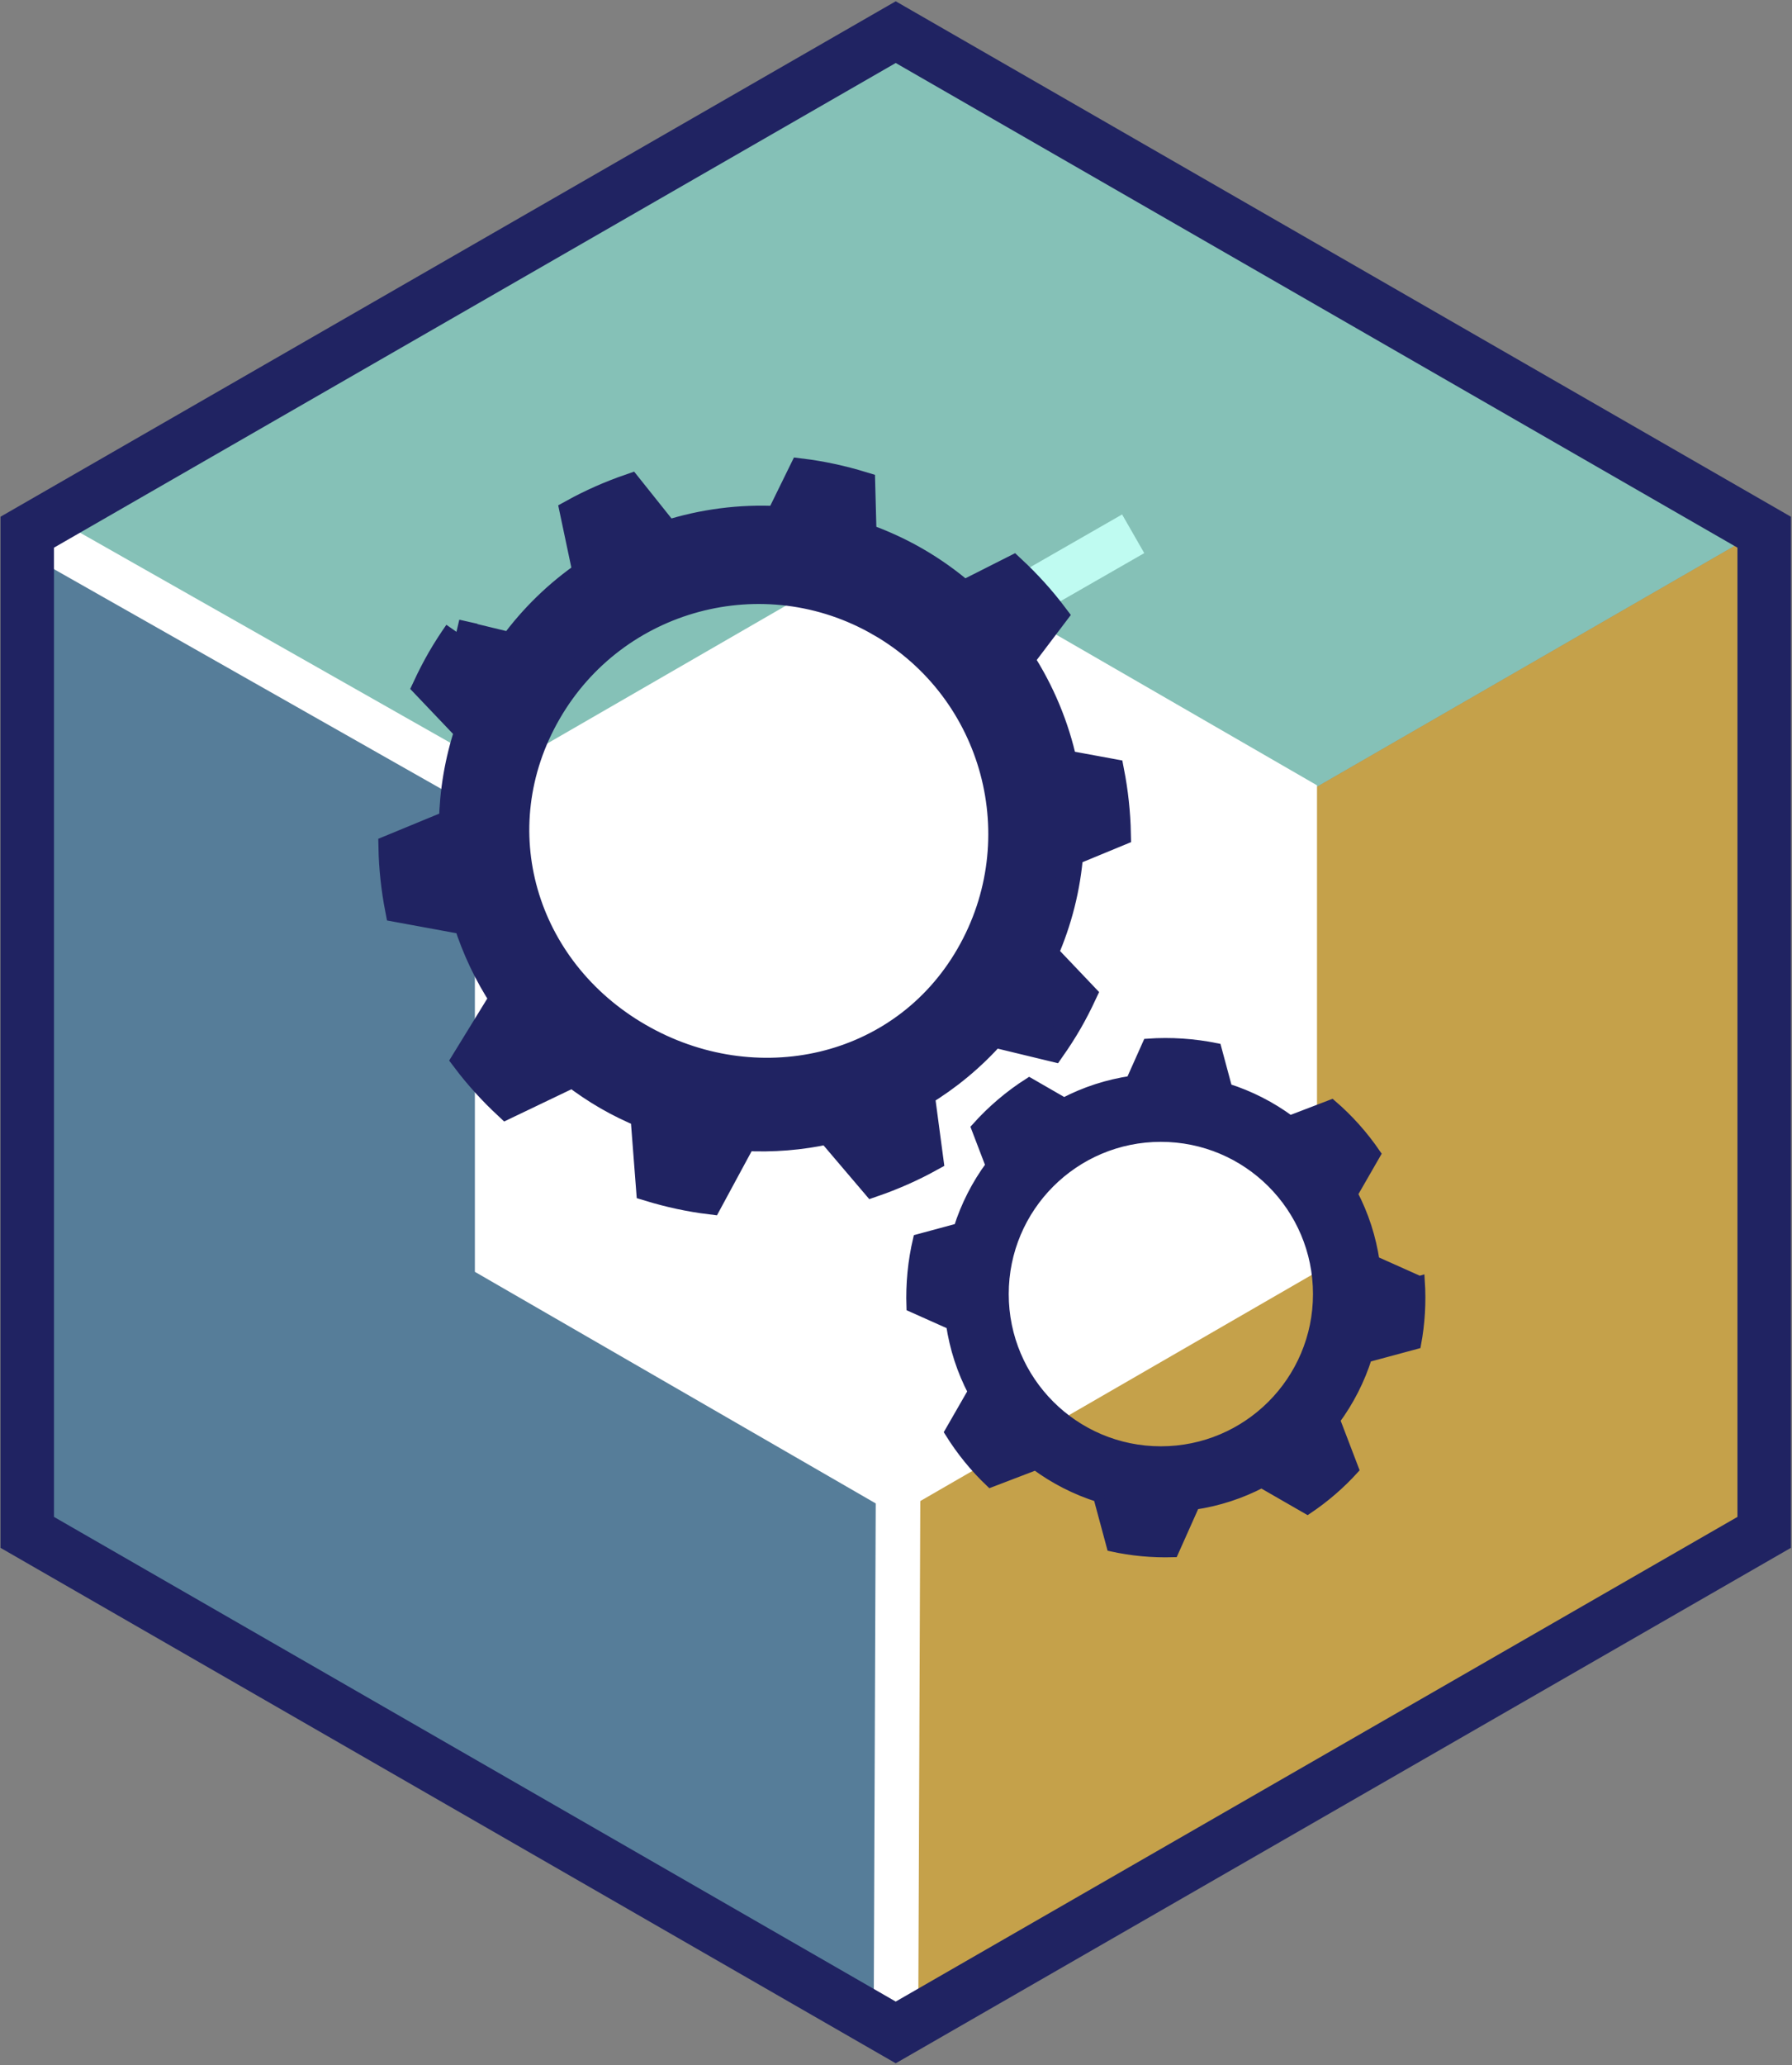 <svg width="646" height="744" viewBox="0 0 646 744" fill="none" xmlns="http://www.w3.org/2000/svg">
<rect x="0" y="0" width="646" height="744" fill="#808080" stroke="none"/>
<path d="M237.46 290.41L408.5 192.3" stroke="white" stroke-width="16.06" stroke-miterlimit="10"/>
<path opacity="0.54" d="M9.82 192.45V551.44L320.83 730.72C321.75 731.25 322.9 730.59 322.9 729.53V370.97L11.52 191.47C10.77 191.04 9.83 191.58 9.83 192.45H9.82Z" fill="#327BAF"/>
<path opacity="0.54" d="M635.97 187.68L322.9 10.03L12.26 189.1C11.18 189.72 11.18 191.28 12.26 191.9L322.9 370.97L634.52 191.34C635.17 190.97 636.62 188.06 635.97 187.69V187.68Z" fill="#89F8E5"/>
<path opacity="0.54" d="M322.9 370.97V729.96C322.9 730.83 323.84 731.37 324.59 730.94L635.97 551.45V190.81C635.97 190.68 635.83 190.59 635.71 190.66L322.89 370.98L322.9 370.97Z" fill="#FFBD1D"/>
<path d="M171.19 282.92V458.19L322.98 545.83L474.77 458.19V282.92L322.98 195.29L171.19 282.92Z" fill="white"/>
<path d="M322.98 730.87L323.79 523.85" stroke="white" stroke-width="16.06" stroke-miterlimit="10"/>
<path d="M189.64 292.31L9.91 190.4" stroke="white" stroke-width="16.06" stroke-miterlimit="10"/>
<path d="M9.82 191.73V552.05L322.9 732.2L635.97 552.05V191.73L322.9 11.58L9.82 191.73Z" stroke="#202362" stroke-width="19.27" stroke-miterlimit="10"/>
<path d="M164.62 227.67C162.47 230.75 160.41 233.92 158.5 237.23C156.59 240.54 154.87 243.91 153.28 247.31L168.43 263.22C164.83 274.03 162.98 285.14 162.76 296.19L140.94 305.19C141.09 312.78 141.92 320.31 143.36 327.72L167.97 332.24C171.02 341.89 175.4 351.13 180.99 359.69L167.38 381.82C171.89 387.8 176.98 393.41 182.57 398.62L206.49 387.17C210.32 390.1 214.36 392.84 218.64 395.32C222.93 397.8 227.32 399.92 231.77 401.77L233.81 428.22C241.11 430.45 248.52 432.06 255.95 432.97L268.31 410.12C278.52 410.68 288.71 409.86 298.59 407.67L314.81 426.72C321.95 424.26 328.89 421.21 335.53 417.55L332.41 394.16C341.87 388.45 350.57 381.29 358.13 372.76L379.48 377.92C381.63 374.84 383.69 371.67 385.6 368.36C387.51 365.05 389.23 361.68 390.82 358.28L376.83 343.58C382 331.89 385.01 319.7 385.98 307.48L403.16 300.39C403.01 292.8 402.18 285.27 400.74 277.86L383.78 274.74C380.91 261.57 375.66 248.95 368.25 237.53L380.36 221.54C375.85 215.56 370.76 209.95 365.17 204.74L347.41 213.71C342.22 209.25 336.56 205.19 330.42 201.65C324.28 198.1 317.93 195.24 311.48 192.97L310.99 174.44C303.69 172.21 296.28 170.6 288.85 169.69L280.44 186.84C266.85 186.13 253.29 187.89 240.45 191.99L227.06 175.22C219.92 177.68 212.98 180.73 206.34 184.39L211 206.45C200.91 213.4 191.85 222.11 184.31 232.43L164.58 227.66L164.62 227.67ZM317.11 224.78C358.88 248.89 373.19 302.3 349.07 344.07C324.96 385.84 272.27 397.22 230.5 373.11C188.73 349 173.71 298.51 197.82 256.75C221.93 214.98 275.34 200.67 317.11 224.79V224.78Z" fill="#202362" stroke="#202362" stroke-width="9.04" stroke-miterlimit="10"/>
<path d="M511.69 461.63L495.4 454.35C494.77 450.2 493.82 446.04 492.48 441.91C491.14 437.78 489.47 433.86 487.53 430.13L495.82 415.72C491.29 409.1 485.97 403.17 480.01 398.05L465.01 403.79C458.14 398.72 450.48 394.81 442.33 392.24L438.42 377.71C430.41 376.08 422.13 375.51 413.78 376.1L407.79 389.51C403.64 390.14 399.48 391.09 395.35 392.43C391.22 393.77 387.3 395.44 383.57 397.38L371.05 390.17C363.91 394.71 357.55 400.17 352.04 406.33L357.23 419.9C352.16 426.77 348.25 434.43 345.68 442.58L331.04 446.53C329.19 454.38 328.39 462.52 328.68 470.75L342.96 477.13C343.59 481.28 344.54 485.44 345.88 489.57C347.22 493.7 348.89 497.62 350.83 501.35L342.45 515.92C346.6 522.6 351.52 528.63 357.09 533.91L373.35 527.69C380.22 532.76 387.88 536.67 396.03 539.24L400.83 557.04C408.01 558.61 415.43 559.31 422.93 559.09L430.58 541.96C434.73 541.33 438.89 540.38 443.02 539.04C447.15 537.7 451.07 536.03 454.8 534.09L471.31 543.59C477.47 539.46 483.03 534.65 487.92 529.28L481.15 511.57C486.22 504.7 490.13 497.04 492.7 488.89L510.39 484.12C511.75 476.79 512.22 469.23 511.72 461.62L511.69 461.63ZM418.48 522.96C387.13 522.96 361.72 497.55 361.72 466.2C361.72 434.85 387.13 409.44 418.48 409.44C449.83 409.44 475.24 434.85 475.24 466.2C475.24 497.55 449.83 522.96 418.48 522.96Z" fill="#202362" stroke="#202362" stroke-width="3.84" stroke-miterlimit="10"/>
</svg>
